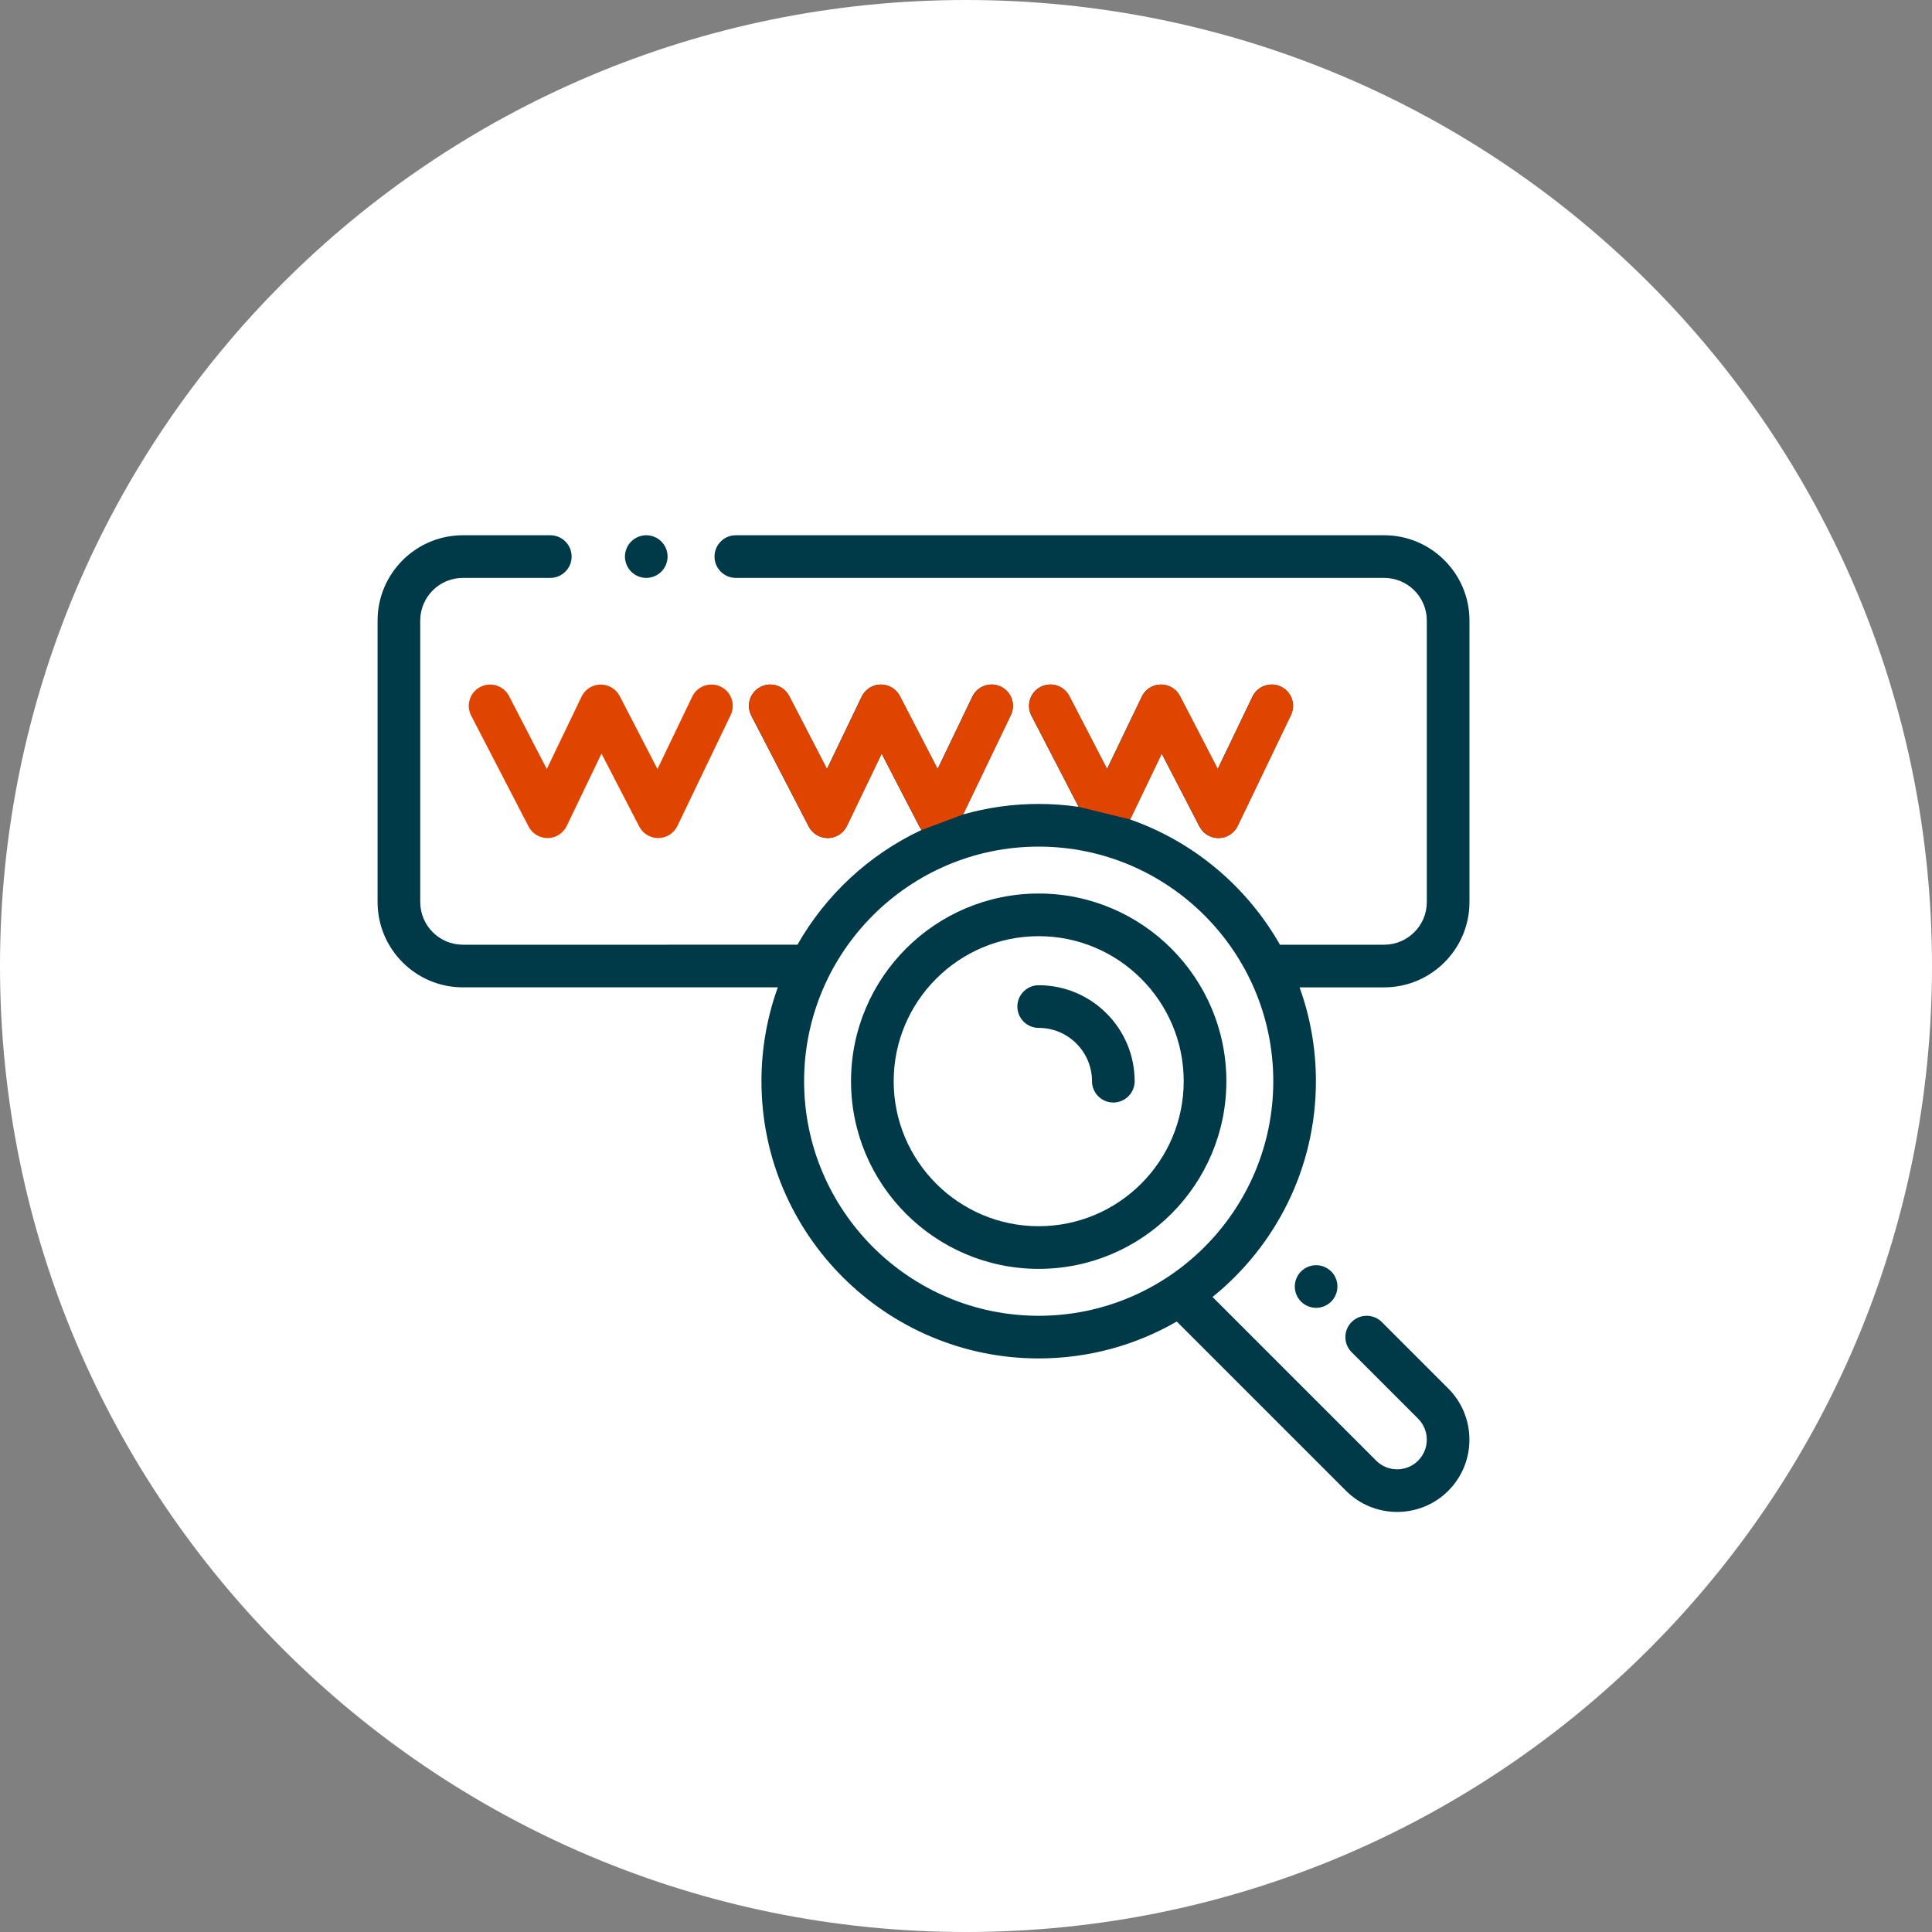 <?xml version="1.0" encoding="utf-8"?>
<!-- Generator: Adobe Illustrator 16.0.0, SVG Export Plug-In . SVG Version: 6.00 Build 0)  -->
<!DOCTYPE svg PUBLIC "-//W3C//DTD SVG 1.1//EN" "http://www.w3.org/Graphics/SVG/1.1/DTD/svg11.dtd">
<svg version="1.1" id="Layer_1" xmlns="http://www.w3.org/2000/svg" xmlns:xlink="http://www.w3.org/1999/xlink" x="0px" y="0px"
	 width="819.73px" height="819.73px" viewBox="0 0 819.73 819.73" enable-background="new 0 0 819.73 819.73" xml:space="preserve">
<rect x="0" y="0" width="819.73" height="819.73" fill="#808080" stroke="none"/>
<g>
	<defs>
		<rect id="SVGID_1_" width="819.73" height="819.73"/>
	</defs>
	<clipPath id="SVGID_2_">
		<use xlink:href="#SVGID_1_"  overflow="visible"/>
	</clipPath>
	<path clip-path="url(#SVGID_2_)" fill="#FFFFFF" d="M819.73,409.865c0,226.362-183.504,409.865-409.865,409.865
		C183.503,819.73,0,636.227,0,409.865S183.503,0,409.865,0C636.227,0,819.73,183.503,819.73,409.865"/>
	<path clip-path="url(#SVGID_2_)" fill="#003A49" d="M440.709,379.115c-43.906,0-79.626,35.72-79.626,79.626
		s35.72,79.626,79.626,79.626c43.906,0,79.626-35.72,79.626-79.626S484.615,379.115,440.709,379.115 M440.709,520.27
		c-33.928,0-61.529-27.602-61.529-61.529s27.601-61.529,61.529-61.529s61.529,27.602,61.529,61.529S474.637,520.27,440.709,520.27"
		/>
	<path clip-path="url(#SVGID_2_)" fill="#003A49" d="M440.709,418.027c-4.998,0-9.048,4.051-9.048,9.048
		c0,4.998,4.05,9.049,9.048,9.049c12.47,0,22.617,10.146,22.617,22.617c0,4.998,4.051,9.049,9.049,9.049s9.048-4.051,9.048-9.049
		C481.423,436.29,463.16,418.027,440.709,418.027"/>
	<path clip-path="url(#SVGID_2_)" fill="#E04500" d="M215.983,295.329c-2.297-4.436-7.755-6.171-12.194-3.877
		c-4.44,2.297-6.175,7.758-3.878,12.197l24.357,47.052c1.576,3.046,4.764,4.909,8.172,4.888c3.428-0.053,6.535-2.039,8.02-5.132
		l14.746-30.701l16.015,30.945c1.558,3.004,4.658,4.888,8.037,4.888h0.135c3.431-0.053,6.535-2.039,8.023-5.132l22.596-47.052
		c2.163-4.503,0.265-9.91-4.238-12.074c-4.506-2.163-9.911-0.265-12.074,4.242l-14.746,30.701l-16.018-30.945
		c-1.577-3.047-4.758-4.917-8.169-4.888c-3.431,0.053-6.538,2.039-8.023,5.132l-14.742,30.701L215.983,295.329z"/>
	<path clip-path="url(#SVGID_2_)" fill="#003A49" d="M274.204,245.198c2.382,0,4.715-0.969,6.397-2.651
		c1.686-1.682,2.651-4.019,2.651-6.397c0-2.379-0.965-4.716-2.651-6.398c-1.682-1.682-4.015-2.651-6.397-2.651
		c-2.379,0-4.711,0.969-6.394,2.651c-1.686,1.682-2.654,4.019-2.654,6.398c0,2.378,0.968,4.715,2.654,6.397
		C269.493,244.229,271.825,245.198,274.204,245.198"/>
	<path clip-path="url(#SVGID_2_)" fill="#003A49" d="M623.483,382.733V263.294c0-19.956-16.237-36.193-36.193-36.193H312.208
		c-4.995,0-9.049,4.05-9.049,9.048s4.054,9.049,9.049,9.049H587.29c9.978,0,18.096,8.118,18.096,18.096v119.439
		c0,9.978-8.118,18.097-18.096,18.097h-43.433c-0.262,0-0.517,0.018-0.771,0.039c-13.964-24.607-36.539-43.708-63.603-53.184
		l13.414-27.926l16.018,30.941c1.555,3.008,4.655,4.888,8.034,4.888h0.137c3.429-0.053,6.536-2.039,8.021-5.132l22.597-47.052
		c2.163-4.503,0.265-9.907-4.238-12.07c-4.503-2.166-9.911-0.269-12.074,4.238l-14.742,30.701l-16.019-30.945
		c-1.577-3.047-4.754-4.916-8.172-4.885c-3.432,0.05-6.535,2.036-8.021,5.129l-14.745,30.701l-16.016-30.945
		c-2.297-4.436-7.758-6.171-12.196-3.874c-4.44,2.298-6.173,7.755-3.879,12.194l20.027,38.686
		c-5.525-0.799-11.173-1.223-16.917-1.223c-11.123,0-21.893,1.555-32.1,4.454l20.25-42.161c2.163-4.503,0.265-9.907-4.241-12.07
		c-4.503-2.166-9.911-0.269-12.071,4.238l-14.746,30.701l-16.018-30.945c-1.576-3.047-4.74-4.916-8.172-4.885
		c-3.428,0.05-6.535,2.036-8.02,5.129l-14.742,30.701l-16.019-30.945c-2.297-4.436-7.755-6.171-12.194-3.874
		c-4.44,2.298-6.175,7.755-3.878,12.194l24.357,47.052c1.576,3.047,4.75,4.909,8.172,4.888c3.428-0.053,6.535-2.039,8.02-5.132
		l14.746-30.697l16.015,30.941c0.268,0.52,0.597,0.99,0.954,1.439c-22.19,10.384-40.626,27.491-52.668,48.691H196.398
		c-9.978,0-18.096-8.119-18.096-18.097V263.294c0-9.978,8.118-18.096,18.096-18.096h37.092c4.998,0,9.048-4.051,9.048-9.049
		s-4.05-9.048-9.048-9.048h-37.092c-19.956,0-36.193,16.237-36.193,36.193v119.439c0,19.96,16.237,36.194,36.193,36.194h133.623
		c-4.488,12.442-6.941,25.846-6.941,39.813c0,64.861,52.767,117.63,117.629,117.63c21.313,0,41.322-5.699,58.581-15.652
		l71.815,71.815c5.979,5.979,13.837,8.97,21.694,8.97s15.714-2.99,21.695-8.97c11.964-11.964,11.964-31.43,0-43.395l-28.216-28.216
		c-3.535-3.531-9.265-3.534-12.796,0c-3.534,3.535-3.534,9.261,0,12.795l28.217,28.221c4.906,4.905,4.906,12.891,0,17.8
		c-4.906,4.905-12.891,4.905-17.797,0l-69.436-69.44c26.735-21.578,43.87-54.601,43.87-91.558c0-13.968-2.453-27.371-6.941-39.813
		h35.894C607.249,418.927,623.483,402.69,623.483,382.733 M440.709,558.274c-54.881,0-99.533-44.652-99.533-99.533
		c0-54.881,44.652-99.532,99.533-99.532s99.532,44.651,99.532,99.532C540.241,513.622,495.593,558.274,440.709,558.274"/>
	<path clip-path="url(#SVGID_2_)" fill="#003A49" d="M552.019,539.461c-1.683,1.684-2.651,4.017-2.651,6.397
		c0,2.379,0.969,4.712,2.651,6.398c1.693,1.683,4.019,2.65,6.397,2.65s4.715-0.968,6.397-2.65c1.693-1.687,2.651-4.02,2.651-6.398
		c0-2.381-0.958-4.714-2.651-6.397c-1.683-1.683-4.008-2.649-6.397-2.649C556.037,536.812,553.7,537.779,552.019,539.461"/>
	<path clip-path="url(#SVGID_2_)" fill="#E04500" d="M408.685,345.565l20.25-42.16c2.163-4.503,0.264-9.907-4.242-12.07
		c-4.503-2.167-9.911-0.269-12.069,4.237l-14.748,30.701l-16.018-30.944c-1.577-3.047-4.74-4.917-8.172-4.885
		c-3.429,0.049-6.535,2.036-8.02,5.128l-14.742,30.701l-16.019-30.944c-2.297-4.436-7.755-6.172-12.194-3.874
		c-4.44,2.297-6.175,7.755-3.878,12.194l24.357,47.052c1.577,3.046,4.75,4.909,8.172,4.888c3.428-0.053,6.535-2.04,8.021-5.132
		l14.746-30.698l16.015,30.942c0.269,0.519,0.597,0.989,0.954,1.438"/>
	<path clip-path="url(#SVGID_2_)" fill="#E04500" d="M479.556,347.686l13.413-27.926l16.019,30.941
		c1.556,3.008,4.655,4.888,8.034,4.888h0.137c3.43-0.053,6.536-2.039,8.021-5.132l22.596-47.052
		c2.163-4.503,0.266-9.907-4.237-12.07c-4.503-2.167-9.911-0.269-12.074,4.238l-14.743,30.701l-16.018-30.945
		c-1.577-3.047-4.755-4.916-8.173-4.885c-3.432,0.05-6.535,2.036-8.02,5.129l-14.746,30.701l-16.015-30.945
		c-2.298-4.436-7.759-6.171-12.197-3.874c-4.44,2.297-6.172,7.755-3.878,12.194l20.027,38.685"/>
</g>
</svg>
